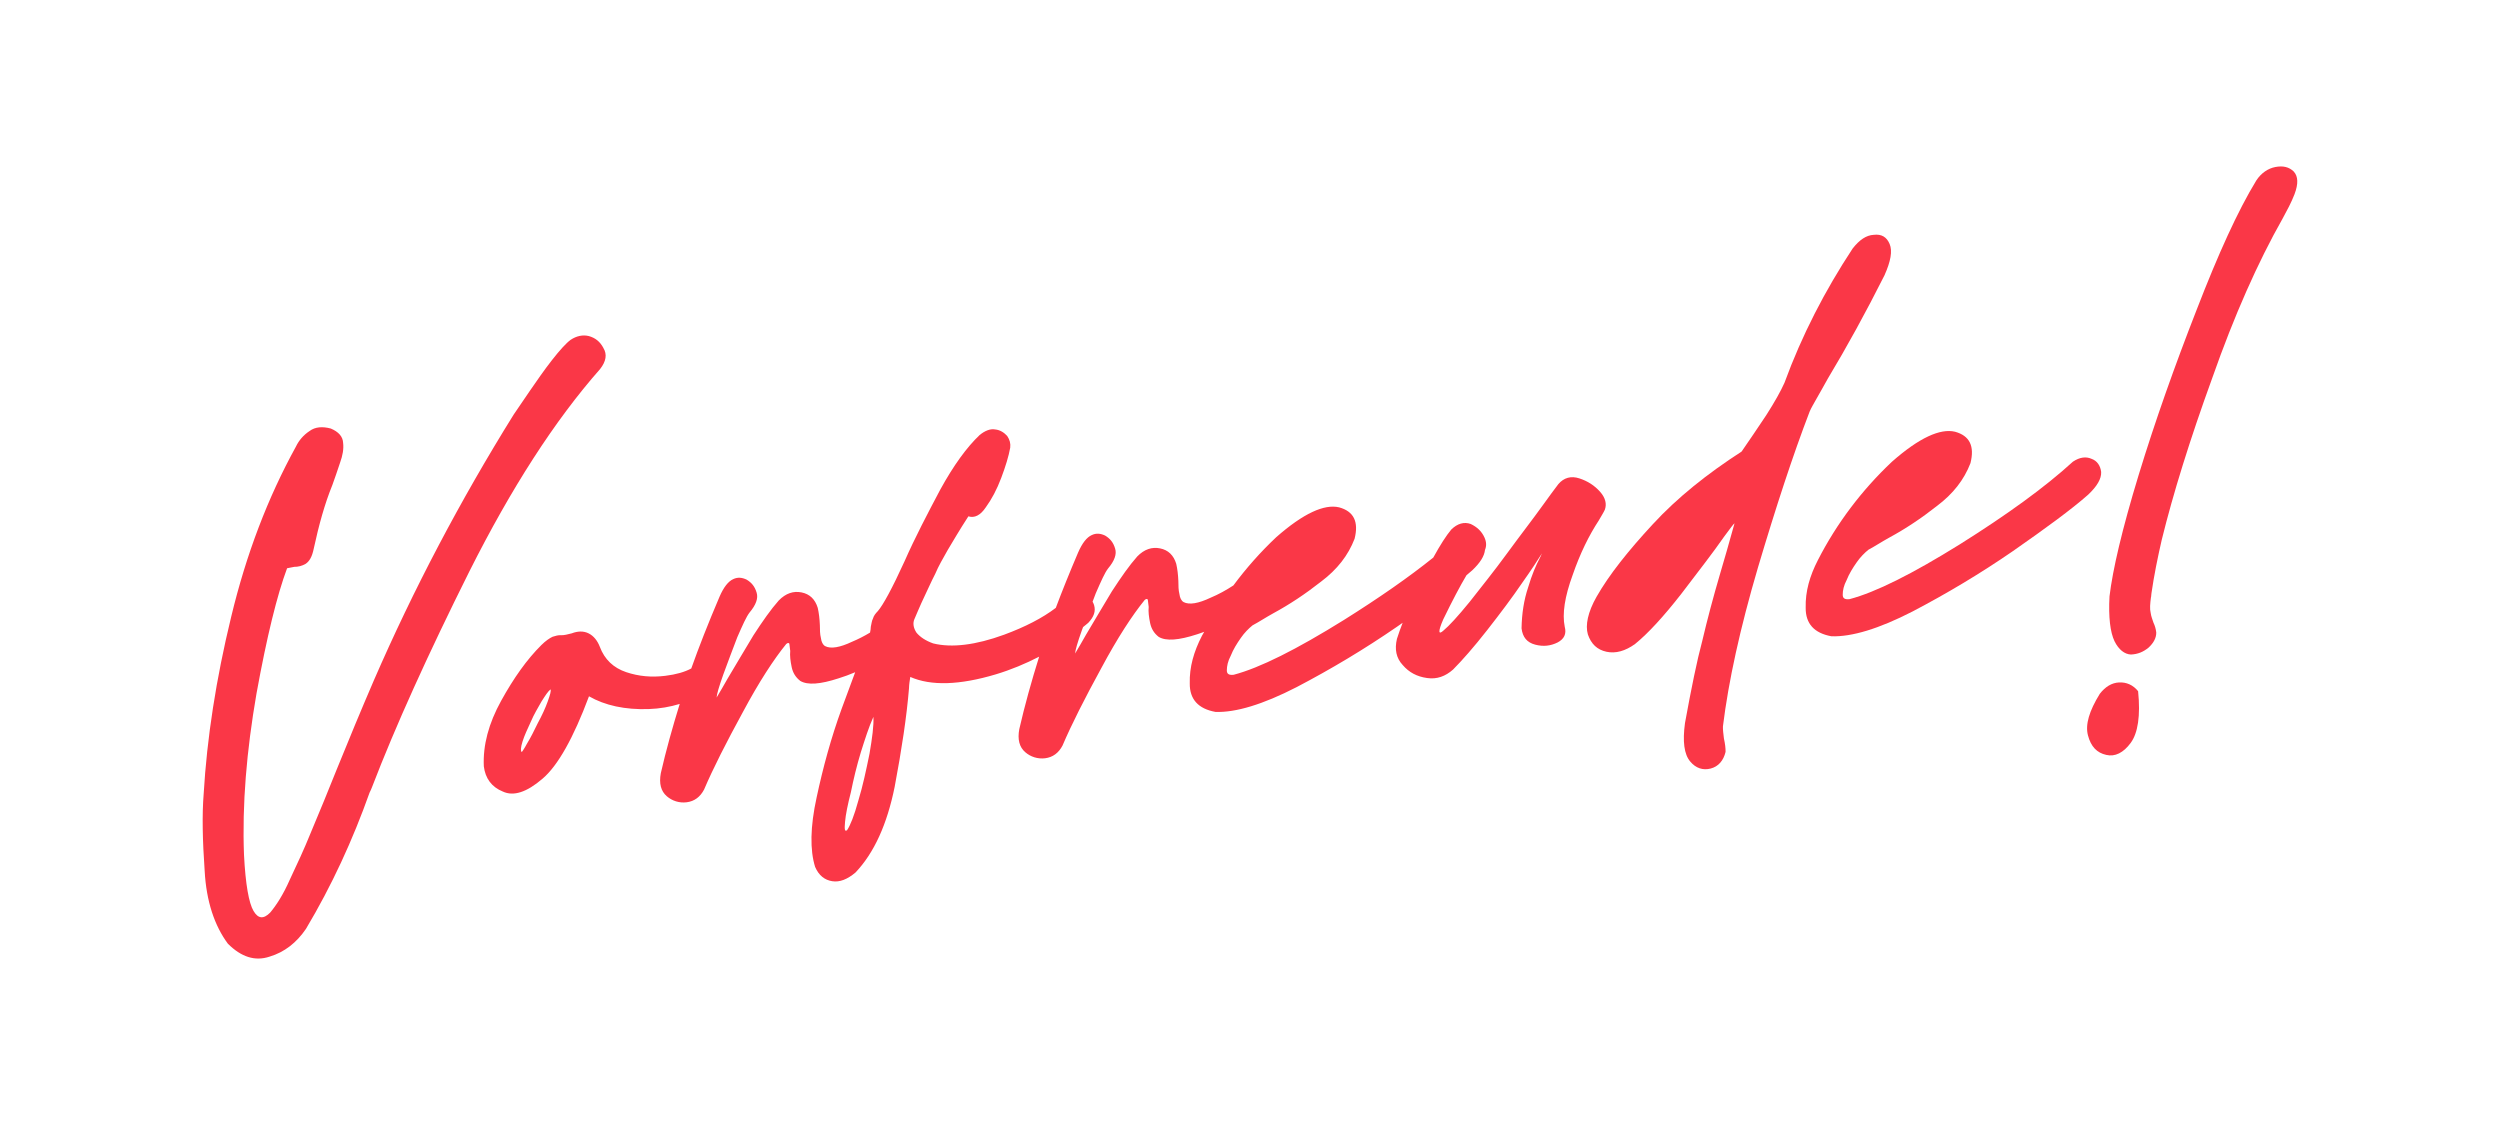 <?xml version="1.0" encoding="UTF-8"?>
<svg xmlns="http://www.w3.org/2000/svg" id="Ebene_1" version="1.1" viewBox="0 0 200 90">
  <path d="M48.272,27.837c-.275-.516-.65-.809-1.176-.955-.479-.112-.975-.008-1.444.304-.35.254-.872.826-1.493,1.622-.622.796-1.197,1.629-1.771,2.461-.575.832-1.004,1.478-1.291,1.894-4.277,6.874-8.019,13.977-11.187,21.265-1.021,2.369-2.001,4.732-2.976,7.137-.682,1.692-1.362,3.384-2.084,5.08-.52,1.292-1.09,2.504-1.66,3.717-.529,1.208-1.099,2.082-1.579,2.648-.528.532-.955.499-1.329-.133-.373-.631-.641-2.122-.761-4.477-.158-4.044.205-8.32.997-12.904.833-4.589,1.653-7.906,2.449-10.035.209-.025.371-.088.579-.113.297.006.626-.077.901-.238.313-.208.523-.572.654-1.223.405-1.87.873-3.577,1.491-5.092.188-.532.409-1.15.624-1.812.188-.531.295-1.052.233-1.552-.021-.505-.364-.887-.988-1.149-.656-.173-1.245-.143-1.709.21-.471.312-.841.739-1.076,1.233-2.25,4.085-3.979,8.614-5.183,13.629-1.21,4.973-1.939,9.718-2.199,14.152-.134,1.667-.092,3.735.08,6.169.131,2.439.793,4.389,1.858,5.824,1.061,1.055,2.165,1.428,3.343,1.029,1.184-.356,2.148-1.11,2.902-2.218,2.07-3.471,3.74-7.104,5.093-10.911.068-.135.137-.271.199-.447,1.86-4.842,4.457-10.578,7.786-17.25,3.333-6.631,6.814-12.052,10.455-16.181.477-.609.576-1.172.26-1.683h.002Z" fill="#fa3747"></path>
  <path d="M127.904,41.634c.209-.365.387-.641.486-.864.157-.443.055-.938-.388-1.434-.441-.496-.993-.852-1.655-1.066-.66-.215-1.233-.061-1.678.459-.329.422-.726.979-1.233,1.675-.831,1.16-1.818,2.425-2.869,3.865-1.05,1.441-2.079,2.71-2.994,3.881-.956,1.175-1.666,1.939-2.089,2.288-.418.389-.453.097-.024-.886.733-1.51,1.352-2.683,1.858-3.532.159-.133.314-.265.458-.392.64-.605.97-1.138,1.023-1.633.128-.309.121-.635-.036-.985-.232-.521-.612-.856-1.106-1.092-.531-.188-1.063-.038-1.554.444-.406.487-.884,1.229-1.439,2.242-1.964,1.578-4.352,3.237-7.15,4.993-3.814,2.372-6.725,3.83-8.815,4.383-.375.046-.557-.059-.552-.355.002-.339.08-.73.32-1.183.194-.489.477-.947.801-1.41.287-.416.627-.754.935-1.004.517-.274,1.064-.638,1.659-.965,1.31-.711,2.562-1.542,3.836-2.544,1.278-.961,2.156-2.085,2.669-3.418.342-1.354-.058-2.193-1.239-2.514-1.177-.279-2.862.478-5.038,2.397-1.26,1.187-2.399,2.478-3.419,3.852-.586.382-1.192.717-1.826.982-.959.456-1.705.59-2.157.349-.183-.105-.297-.345-.333-.637-.082-.328-.082-.666-.086-1.047-.02-.505-.076-.963-.169-1.376-.212-.694-.644-1.106-1.294-1.237-.651-.132-1.262.069-1.825.646-.632.713-1.28,1.639-2.028,2.789-.7,1.186-1.406,2.332-2.07,3.471-.314.546-.591,1.045-.873,1.504.011-.255.188-.87.535-1.843.032-.09.068-.181.101-.271.136-.118.286-.22.419-.343.449-.479.607-.922.463-1.412-.032-.101-.073-.192-.12-.279.085-.223.169-.442.254-.669.429-.984.728-1.656.983-1.983.518-.614.706-1.145.566-1.592-.145-.49-.395-.799-.806-1.045-.358-.167-.702-.209-1.062-.038-.401.176-.767.644-1.097,1.404-.683,1.6-1.274,3.069-1.782,4.42-1.064.811-2.447,1.523-4.138,2.148-2.269.829-4.187,1.064-5.671.696-.619-.221-1.036-.507-1.332-.853-.26-.392-.306-.767-.175-1.079.194-.49.398-.896.561-1.296.472-.99.801-1.749,1.109-2.337.262-.625.612-1.218.995-1.9.387-.64.909-1.55,1.657-2.701.484.153.964-.076,1.393-.721.471-.649.884-1.42,1.234-2.352.352-.932.593-1.723.72-2.416.042-.344-.035-.63-.243-.944-.244-.266-.566-.48-.952-.517-.391-.079-.834.102-1.257.451-1.023.971-2.073,2.413-3.146,4.364-1.031,1.946-2.025,3.846-2.853,5.725-1,2.197-1.728,3.514-2.135,3.987-.188.192-.334.379-.393.598-.104.182-.115.438-.173.657-.003.145-.025.303-.062.468-.465.279-.944.526-1.438.732-.96.456-1.705.59-2.157.349-.184-.105-.297-.345-.333-.637-.083-.328-.081-.666-.086-1.047-.021-.505-.076-.963-.169-1.376-.212-.693-.644-1.105-1.295-1.236-.65-.132-1.261.069-1.825.646-.632.713-1.28,1.639-2.027,2.789-.7,1.187-1.406,2.332-2.07,3.471-.314.546-.592,1.045-.874,1.504.011-.255.189-.87.535-1.843.347-.973.734-1.953,1.116-2.973.43-.984.729-1.656.984-1.983.517-.614.706-1.145.566-1.592-.145-.49-.395-.799-.806-1.045-.359-.167-.703-.209-1.062-.038-.402.177-.768.645-1.098,1.405-.914,2.143-1.661,4.048-2.262,5.744-.521.282-1.209.481-2.079.588-1.084.133-2.11.048-3.126-.293-1.015-.341-1.732-1.014-2.11-2.025-.187-.485-.487-.872-.895-1.076-.405-.204-.869-.189-1.354-.003-.328.083-.615.16-.87.149-.213-.017-.417.051-.662.123-.24.115-.553.322-.893.66-1.169,1.16-2.215,2.642-3.219,4.458-1.005,1.817-1.468,3.566-1.388,5.25.118.958.627,1.657,1.518,2.014.854.403,1.912.062,3.176-1.025,1.227-1.039,2.477-3.267,3.719-6.594,1.274.733,2.884,1.086,4.78,1.022.884-.031,1.704-.175,2.479-.412-.578,1.87-1.099,3.73-1.513,5.542-.152.822.007,1.438.48,1.844.427.372,1,.555,1.583.483.626-.077,1.09-.43,1.398-1.019.724-1.696,1.78-3.773,3.093-6.178,1.308-2.446,2.484-4.241,3.477-5.464.115-.098.198-.108.251-.031.015.126.04.334.071.585-.037.386.014.803.117,1.297.098.454.311.808.686,1.101.593.351,1.599.271,3.063-.206.439-.132.884-.302,1.33-.49-.329.87-.686,1.834-1.078,2.913-.854,2.348-1.495,4.712-2.006,7.103-.515,2.349-.541,4.215-.121,5.559.295.683.764,1.049,1.367,1.144.604.096,1.209-.148,1.862-.694,1.499-1.581,2.53-3.865,3.136-6.86.563-2.99.961-5.62,1.147-7.886.007-.297.054-.6.102-.902,1.655.728,3.933.66,6.831-.204,1.233-.371,2.385-.855,3.478-1.417-.611,1.957-1.155,3.904-1.589,5.799-.153.822.007,1.438.48,1.844.426.372.999.555,1.582.484.626-.077,1.09-.43,1.399-1.02.722-1.695,1.779-3.773,3.093-6.178,1.308-2.445,2.484-4.24,3.477-5.463.114-.099.198-.109.25-.031.016.126.041.334.072.585-.038.385.014.802.116,1.297.099.454.312.809.686,1.101.593.352,1.599.271,3.064-.206.191-.057.384-.134.576-.202-.058.11-.127.213-.183.323-.649,1.264-1.006,2.493-.973,3.801-.013,1.271.674,2.034,2.059,2.286,1.615.056,3.779-.591,6.486-1.982,2.744-1.436,5.426-3.035,8.04-4.837.153-.107.297-.208.445-.312-.171.443-.327.875-.456,1.286-.195.829-.066,1.533.47,2.102.493.574,1.128.92,1.946,1.031.776.117,1.464-.137,2.075-.679.715-.722,1.645-1.767,2.742-3.171,1.061-1.357,2.007-2.616,2.759-3.724.758-1.066,1.291-1.894,1.61-2.399-.037.047-.062.177-.167.36-.31.587-.64,1.348-.938,2.357-.341,1.016-.505,2.093-.528,3.282.087.709.436,1.131,1.092,1.304.655.173,1.239.102,1.798-.178.516-.275.721-.681.565-1.254-.212-1.033,0-2.413.634-4.141.593-1.723,1.305-3.165,2.089-4.361v-.003ZM43.823,56.104c-.189.531-.456,1.114-.802,1.75-.303.629-.575,1.171-.857,1.628-.24.453-.424.688-.424.688-.099-.115-.088-.371.064-.855.152-.483.388-.979.654-1.561.263-.625.581-1.13.858-1.629.319-.505.533-.827.727-.977.057.12-.032.426-.221.957h0ZM69.558,60.309c-.264,1.301-.532,2.562-.894,3.749-.321,1.182-.646,1.984-.896,2.353-.193.151-.219-.057-.165-.657.054-.598.211-1.38.469-2.385.21-1.041.463-2.089.794-3.188.335-1.057.64-2.025,1.006-2.832.04.672-.092,1.661-.313,2.959h0Z" fill="#fa3747"></path>
  <path d="M144.775,32.917c.132-.312.309-.588.481-.905.351-.593.659-1.182.973-1.729,1.512-2.514,3.034-5.282,4.53-8.259.498-1.119.65-1.941.412-2.504-.238-.564-.649-.81-1.275-.733-.589.03-1.137.394-1.685,1.096-2.212,3.36-4.059,6.931-5.453,10.741-.299.672-.785,1.537-1.459,2.592-.68,1.014-1.323,1.982-1.971,2.909-2.744,1.776-5.136,3.677-7.114,5.825-1.943,2.101-3.484,4.025-4.494,5.801-.695,1.228-.906,2.269-.689,3.005.265.771.742,1.22,1.482,1.384.739.163,1.517-.059,2.294-.622,1.039-.846,2.271-2.182,3.697-4.009,1.385-1.821,2.556-3.318,3.418-4.566.507-.698.8-1.072.841-1.078-.44,1.578-.824,2.938-1.155,4.037-.566,1.93-1.029,3.681-1.418,5.337-.436,1.62-.884,3.833-1.39,6.604-.201,1.463-.073,2.506.42,3.08.447.537,1.021.722,1.635.561.616-.16,1.023-.633,1.191-1.331.006-.297-.035-.63-.133-1.083-.047-.377-.088-.71-.077-.965.446-3.609,1.367-7.828,2.801-12.701,1.438-4.833,2.791-8.978,4.138-12.486h0Z" fill="#fa3747"></path>
  <path d="M168.093,37.757c-.062-.5-.321-.891-.764-1.048-.447-.201-.947-.14-1.495.225-2.246,2.053-5.277,4.245-9.05,6.614-3.814,2.372-6.725,3.83-8.815,4.383-.375.046-.557-.06-.551-.355,0-.339.079-.73.319-1.183.194-.489.477-.947.801-1.41.288-.416.627-.754.936-1.004.516-.274,1.063-.638,1.658-.965,1.31-.711,2.562-1.542,3.835-2.545,1.279-.961,2.157-2.084,2.67-3.417.342-1.354-.058-2.193-1.239-2.514-1.177-.279-2.862.478-5.038,2.397-2.428,2.288-4.43,4.945-5.932,7.881-.648,1.264-1.006,2.493-.973,3.801-.013,1.271.674,2.034,2.059,2.286,1.615.055,3.779-.591,6.486-1.982,2.744-1.437,5.426-3.036,8.04-4.837,2.65-1.85,4.671-3.325,6.007-4.504.721-.681,1.071-1.274,1.046-1.822h0Z" fill="#fa3747"></path>
  <path d="M169.523,54.595c-.589.03-1.101.346-1.539.91-.847,1.373-1.178,2.471-.945,3.332.237.901.722,1.392,1.461,1.555.698.168,1.376-.169,1.956-.96.58-.79.791-2.171.593-4.135-.4-.502-.937-.731-1.525-.702h0Z" fill="#fa3747"></path>
  <path d="M183.508,13.73c-.385-.376-.864-.487-1.484-.368-.579.113-1.127.477-1.519,1.075-1.48,2.425-3.045,5.875-4.78,10.364-1.738,4.445-3.312,8.871-4.64,13.223-1.328,4.353-2.074,7.578-2.324,9.682-.092,1.661.057,2.871.399,3.59.337.678.805,1.044,1.315,1.066.547-.024.991-.207,1.413-.555.418-.39.622-.796.612-1.217-.036-.292-.108-.537-.223-.777-.072-.245-.187-.485-.222-.777-.083-.329-.046-.714.018-1.229.032-.088.017-.213.043-.343.206-1.423.496-2.854.827-4.293.904-3.666,2.237-7.977,4.04-12.938,1.757-4.999,3.646-9.252,5.629-12.754.346-.635.691-1.27.947-1.935.32-.844.29-1.434-.053-1.813h.002Z" fill="#fa3747"></path>
</svg>
